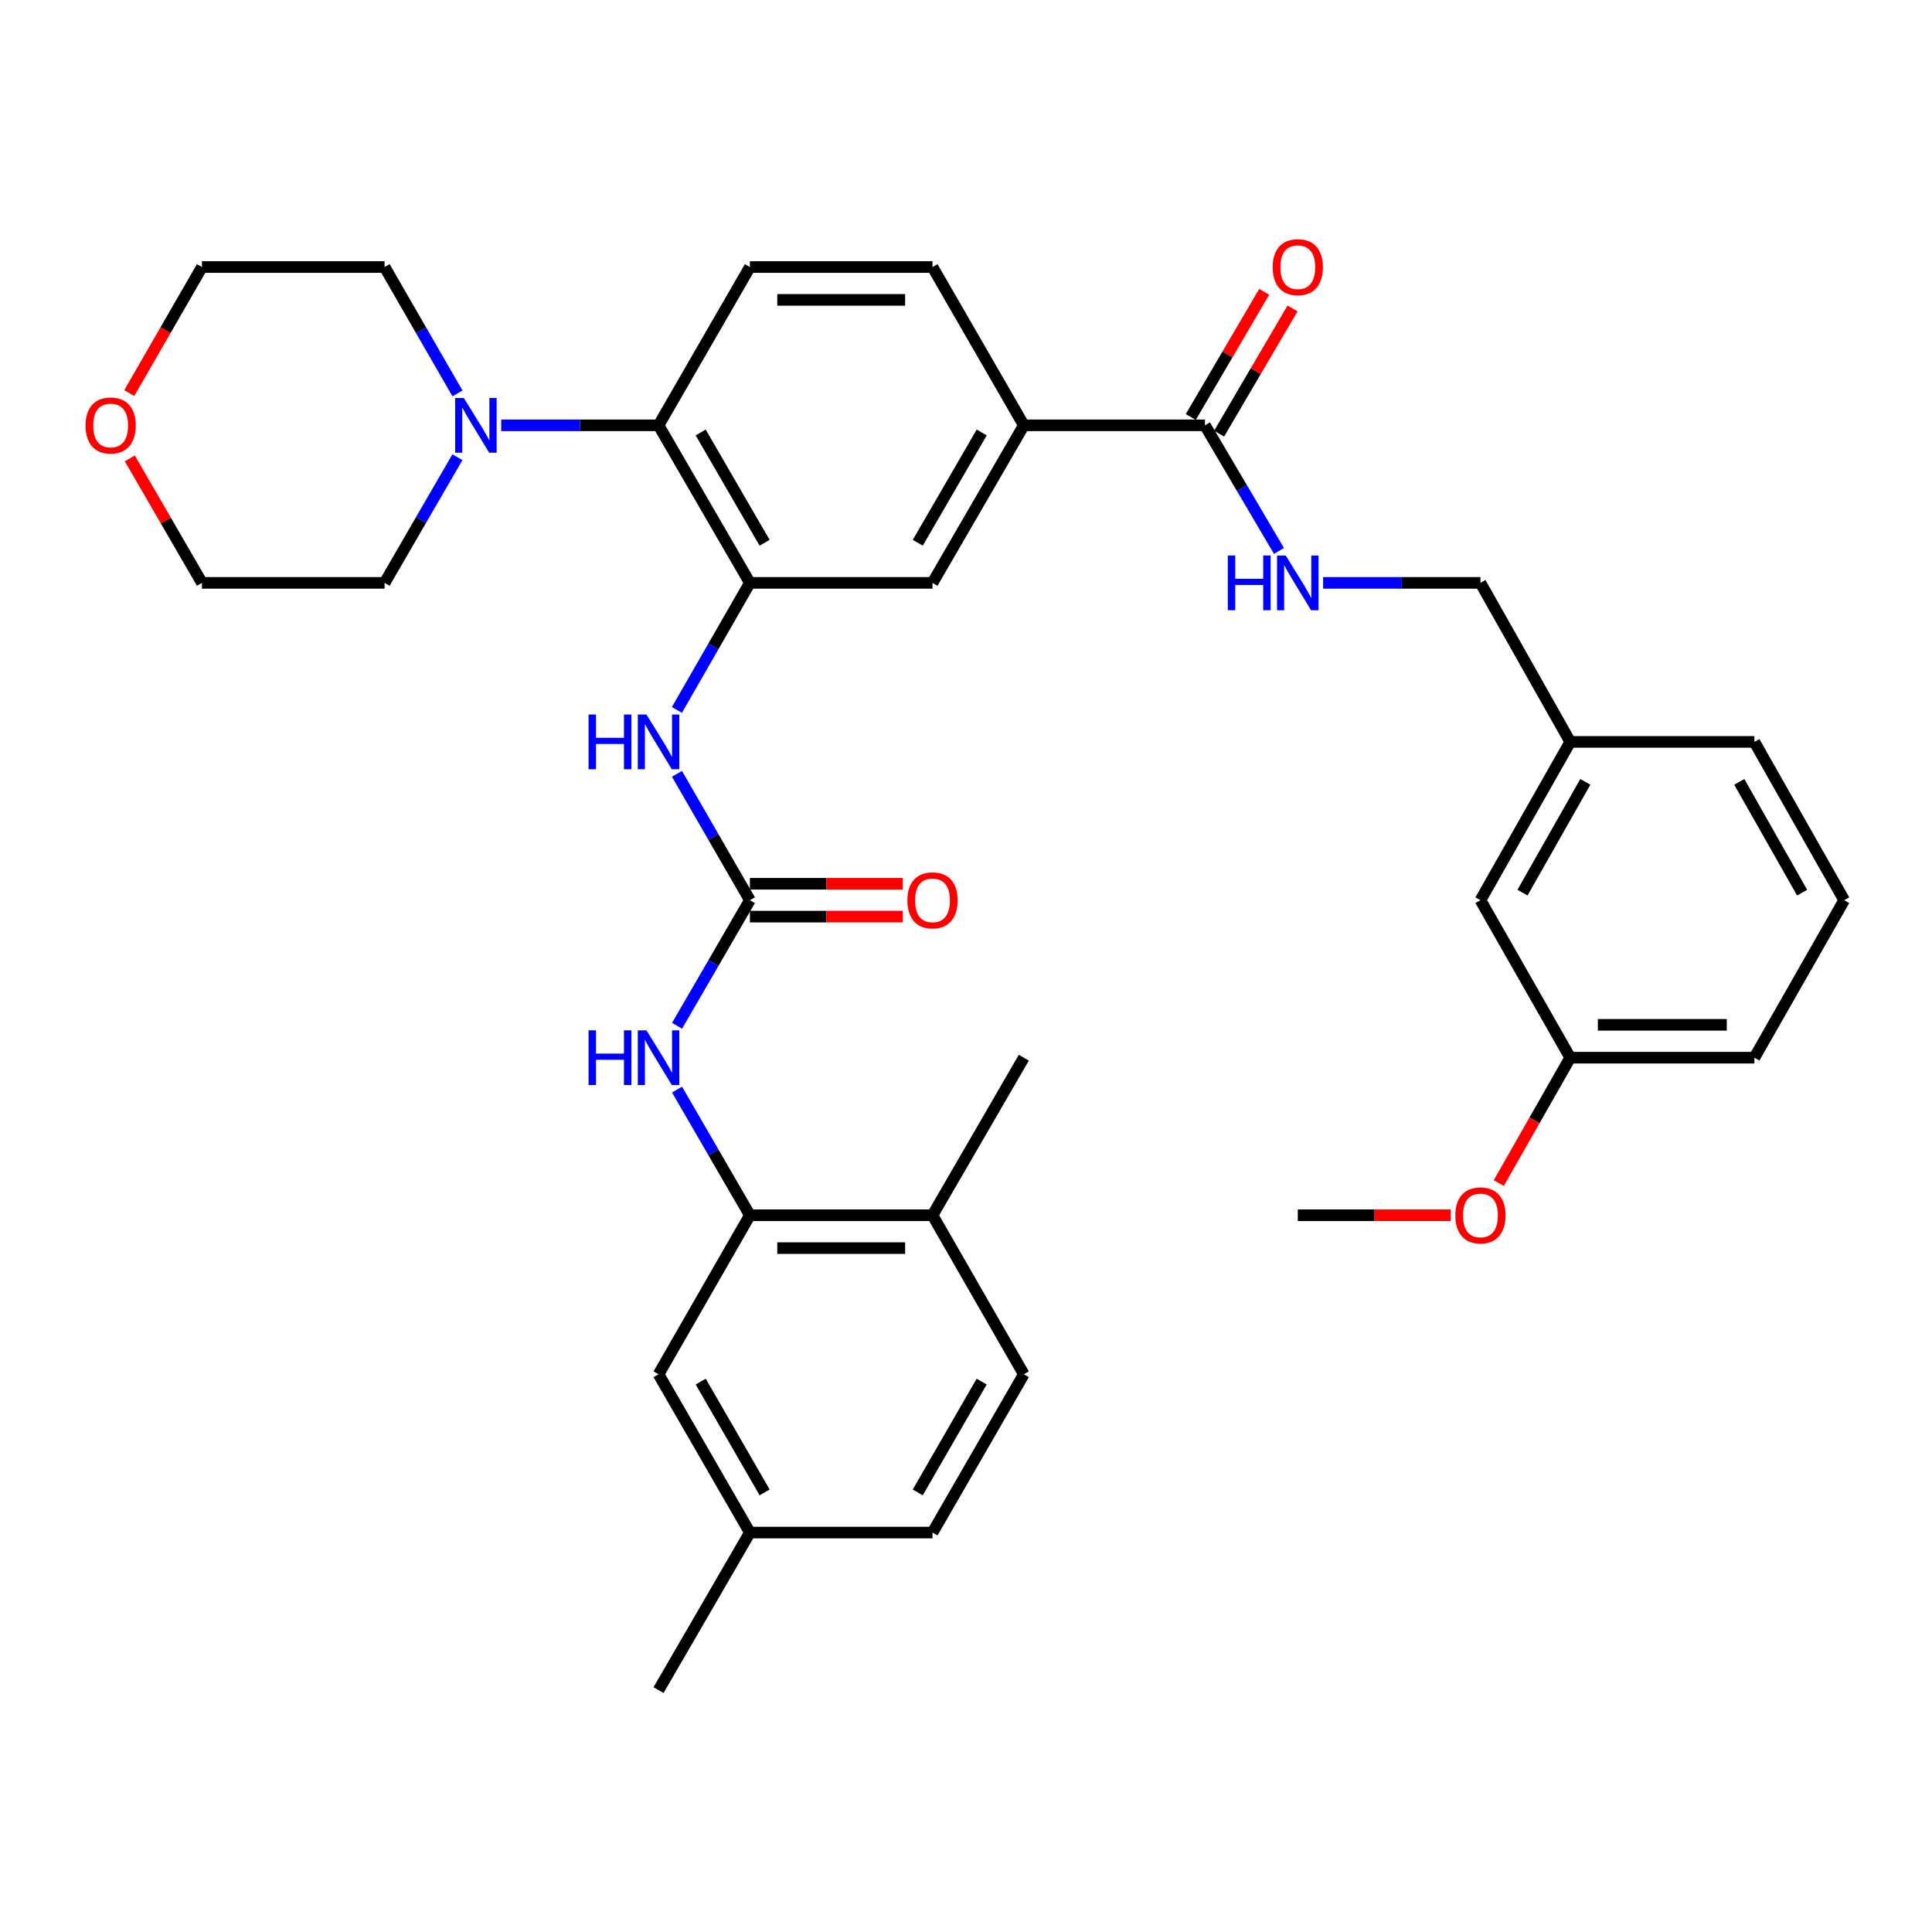 <?xml version='1.0' encoding='iso-8859-1'?>
<svg version='1.1' baseProfile='full'
              xmlns='http://www.w3.org/2000/svg'
                      xmlns:rdkit='http://www.rdkit.org/xml'
                      xmlns:xlink='http://www.w3.org/1999/xlink'
                  xml:space='preserve'
width='1000px' height='1000px' viewBox='0 0 1000 1000'>
<!-- END OF HEADER -->
<rect style='opacity:1.0;fill:#FFFFFF;stroke:none' width='1000' height='1000' x='0' y='0'> </rect>
<path class='bond-1' d='M 388.139,301.695 L 340.861,220.149' style='fill:none;fill-rule:evenodd;stroke:#000000;stroke-width:6px;stroke-linecap:butt;stroke-linejoin:miter;stroke-opacity:1' />
<path class='bond-1' d='M 395.76,280.933 L 362.665,223.851' style='fill:none;fill-rule:evenodd;stroke:#000000;stroke-width:6px;stroke-linecap:butt;stroke-linejoin:miter;stroke-opacity:1' />
<path class='bond-2' d='M 388.139,301.695 L 369.248,334.584' style='fill:none;fill-rule:evenodd;stroke:#000000;stroke-width:6px;stroke-linecap:butt;stroke-linejoin:miter;stroke-opacity:1' />
<path class='bond-2' d='M 369.248,334.584 L 350.358,367.472' style='fill:none;fill-rule:evenodd;stroke:#0000FF;stroke-width:6px;stroke-linecap:butt;stroke-linejoin:miter;stroke-opacity:1' />
<path class='bond-8' d='M 388.139,301.695 L 482.666,301.695' style='fill:none;fill-rule:evenodd;stroke:#000000;stroke-width:6px;stroke-linecap:butt;stroke-linejoin:miter;stroke-opacity:1' />
<path class='bond-0' d='M 388.139,465.938 L 369.268,433.234' style='fill:none;fill-rule:evenodd;stroke:#000000;stroke-width:6px;stroke-linecap:butt;stroke-linejoin:miter;stroke-opacity:1' />
<path class='bond-0' d='M 369.268,433.234 L 350.397,400.53' style='fill:none;fill-rule:evenodd;stroke:#0000FF;stroke-width:6px;stroke-linecap:butt;stroke-linejoin:miter;stroke-opacity:1' />
<path class='bond-3' d='M 388.139,465.938 L 369.29,498.439' style='fill:none;fill-rule:evenodd;stroke:#000000;stroke-width:6px;stroke-linecap:butt;stroke-linejoin:miter;stroke-opacity:1' />
<path class='bond-3' d='M 369.29,498.439 L 350.44,530.94' style='fill:none;fill-rule:evenodd;stroke:#0000FF;stroke-width:6px;stroke-linecap:butt;stroke-linejoin:miter;stroke-opacity:1' />
<path class='bond-11' d='M 388.139,474.442 L 427.721,474.442' style='fill:none;fill-rule:evenodd;stroke:#000000;stroke-width:6px;stroke-linecap:butt;stroke-linejoin:miter;stroke-opacity:1' />
<path class='bond-11' d='M 427.721,474.442 L 467.303,474.442' style='fill:none;fill-rule:evenodd;stroke:#FF0000;stroke-width:6px;stroke-linecap:butt;stroke-linejoin:miter;stroke-opacity:1' />
<path class='bond-11' d='M 388.139,457.435 L 427.721,457.435' style='fill:none;fill-rule:evenodd;stroke:#000000;stroke-width:6px;stroke-linecap:butt;stroke-linejoin:miter;stroke-opacity:1' />
<path class='bond-11' d='M 427.721,457.435 L 467.303,457.435' style='fill:none;fill-rule:evenodd;stroke:#FF0000;stroke-width:6px;stroke-linecap:butt;stroke-linejoin:miter;stroke-opacity:1' />
<path class='bond-4' d='M 340.861,220.149 L 300.145,220.149' style='fill:none;fill-rule:evenodd;stroke:#000000;stroke-width:6px;stroke-linecap:butt;stroke-linejoin:miter;stroke-opacity:1' />
<path class='bond-4' d='M 300.145,220.149 L 259.428,220.149' style='fill:none;fill-rule:evenodd;stroke:#0000FF;stroke-width:6px;stroke-linecap:butt;stroke-linejoin:miter;stroke-opacity:1' />
<path class='bond-10' d='M 340.861,220.149 L 388.139,138.216' style='fill:none;fill-rule:evenodd;stroke:#000000;stroke-width:6px;stroke-linecap:butt;stroke-linejoin:miter;stroke-opacity:1' />
<path class='bond-6' d='M 350.436,563.972 L 369.288,596.491' style='fill:none;fill-rule:evenodd;stroke:#0000FF;stroke-width:6px;stroke-linecap:butt;stroke-linejoin:miter;stroke-opacity:1' />
<path class='bond-6' d='M 369.288,596.491 L 388.139,629.011' style='fill:none;fill-rule:evenodd;stroke:#000000;stroke-width:6px;stroke-linecap:butt;stroke-linejoin:miter;stroke-opacity:1' />
<path class='bond-24' d='M 236.753,236.665 L 217.91,269.18' style='fill:none;fill-rule:evenodd;stroke:#0000FF;stroke-width:6px;stroke-linecap:butt;stroke-linejoin:miter;stroke-opacity:1' />
<path class='bond-24' d='M 217.91,269.18 L 199.066,301.695' style='fill:none;fill-rule:evenodd;stroke:#000000;stroke-width:6px;stroke-linecap:butt;stroke-linejoin:miter;stroke-opacity:1' />
<path class='bond-25' d='M 236.793,203.625 L 217.93,170.92' style='fill:none;fill-rule:evenodd;stroke:#0000FF;stroke-width:6px;stroke-linecap:butt;stroke-linejoin:miter;stroke-opacity:1' />
<path class='bond-25' d='M 217.93,170.92 L 199.066,138.216' style='fill:none;fill-rule:evenodd;stroke:#000000;stroke-width:6px;stroke-linecap:butt;stroke-linejoin:miter;stroke-opacity:1' />
<path class='bond-5' d='M 623.677,220.149 L 529.934,220.149' style='fill:none;fill-rule:evenodd;stroke:#000000;stroke-width:6px;stroke-linecap:butt;stroke-linejoin:miter;stroke-opacity:1' />
<path class='bond-9' d='M 623.677,220.149 L 642.838,252.659' style='fill:none;fill-rule:evenodd;stroke:#000000;stroke-width:6px;stroke-linecap:butt;stroke-linejoin:miter;stroke-opacity:1' />
<path class='bond-9' d='M 642.838,252.659 L 661.999,285.168' style='fill:none;fill-rule:evenodd;stroke:#0000FF;stroke-width:6px;stroke-linecap:butt;stroke-linejoin:miter;stroke-opacity:1' />
<path class='bond-15' d='M 631.012,224.452 L 650.017,192.052' style='fill:none;fill-rule:evenodd;stroke:#000000;stroke-width:6px;stroke-linecap:butt;stroke-linejoin:miter;stroke-opacity:1' />
<path class='bond-15' d='M 650.017,192.052 L 669.022,159.653' style='fill:none;fill-rule:evenodd;stroke:#FF0000;stroke-width:6px;stroke-linecap:butt;stroke-linejoin:miter;stroke-opacity:1' />
<path class='bond-15' d='M 616.343,215.847 L 635.348,183.448' style='fill:none;fill-rule:evenodd;stroke:#000000;stroke-width:6px;stroke-linecap:butt;stroke-linejoin:miter;stroke-opacity:1' />
<path class='bond-15' d='M 635.348,183.448 L 654.353,151.049' style='fill:none;fill-rule:evenodd;stroke:#FF0000;stroke-width:6px;stroke-linecap:butt;stroke-linejoin:miter;stroke-opacity:1' />
<path class='bond-12' d='M 388.139,629.011 L 482.666,629.011' style='fill:none;fill-rule:evenodd;stroke:#000000;stroke-width:6px;stroke-linecap:butt;stroke-linejoin:miter;stroke-opacity:1' />
<path class='bond-12' d='M 402.318,646.017 L 468.487,646.017' style='fill:none;fill-rule:evenodd;stroke:#000000;stroke-width:6px;stroke-linecap:butt;stroke-linejoin:miter;stroke-opacity:1' />
<path class='bond-13' d='M 388.139,629.011 L 340.861,711.321' style='fill:none;fill-rule:evenodd;stroke:#000000;stroke-width:6px;stroke-linecap:butt;stroke-linejoin:miter;stroke-opacity:1' />
<path class='bond-7' d='M 529.934,220.149 L 482.666,301.695' style='fill:none;fill-rule:evenodd;stroke:#000000;stroke-width:6px;stroke-linecap:butt;stroke-linejoin:miter;stroke-opacity:1' />
<path class='bond-7' d='M 508.131,223.852 L 475.043,280.934' style='fill:none;fill-rule:evenodd;stroke:#000000;stroke-width:6px;stroke-linecap:butt;stroke-linejoin:miter;stroke-opacity:1' />
<path class='bond-14' d='M 529.934,220.149 L 482.666,138.216' style='fill:none;fill-rule:evenodd;stroke:#000000;stroke-width:6px;stroke-linecap:butt;stroke-linejoin:miter;stroke-opacity:1' />
<path class='bond-18' d='M 684.842,301.695 L 725.559,301.695' style='fill:none;fill-rule:evenodd;stroke:#0000FF;stroke-width:6px;stroke-linecap:butt;stroke-linejoin:miter;stroke-opacity:1' />
<path class='bond-18' d='M 725.559,301.695 L 766.276,301.695' style='fill:none;fill-rule:evenodd;stroke:#000000;stroke-width:6px;stroke-linecap:butt;stroke-linejoin:miter;stroke-opacity:1' />
<path class='bond-35' d='M 388.139,138.216 L 482.666,138.216' style='fill:none;fill-rule:evenodd;stroke:#000000;stroke-width:6px;stroke-linecap:butt;stroke-linejoin:miter;stroke-opacity:1' />
<path class='bond-35' d='M 402.318,155.223 L 468.487,155.223' style='fill:none;fill-rule:evenodd;stroke:#000000;stroke-width:6px;stroke-linecap:butt;stroke-linejoin:miter;stroke-opacity:1' />
<path class='bond-17' d='M 482.666,629.011 L 529.934,711.321' style='fill:none;fill-rule:evenodd;stroke:#000000;stroke-width:6px;stroke-linecap:butt;stroke-linejoin:miter;stroke-opacity:1' />
<path class='bond-30' d='M 482.666,629.011 L 529.934,547.456' style='fill:none;fill-rule:evenodd;stroke:#000000;stroke-width:6px;stroke-linecap:butt;stroke-linejoin:miter;stroke-opacity:1' />
<path class='bond-19' d='M 340.861,711.321 L 388.139,793.254' style='fill:none;fill-rule:evenodd;stroke:#000000;stroke-width:6px;stroke-linecap:butt;stroke-linejoin:miter;stroke-opacity:1' />
<path class='bond-19' d='M 362.683,715.112 L 395.777,772.465' style='fill:none;fill-rule:evenodd;stroke:#000000;stroke-width:6px;stroke-linecap:butt;stroke-linejoin:miter;stroke-opacity:1' />
<path class='bond-16' d='M 66.894,203.465 L 85.712,170.84' style='fill:none;fill-rule:evenodd;stroke:#FF0000;stroke-width:6px;stroke-linecap:butt;stroke-linejoin:miter;stroke-opacity:1' />
<path class='bond-16' d='M 85.712,170.84 L 104.53,138.216' style='fill:none;fill-rule:evenodd;stroke:#000000;stroke-width:6px;stroke-linecap:butt;stroke-linejoin:miter;stroke-opacity:1' />
<path class='bond-36' d='M 67.19,237.265 L 85.86,269.48' style='fill:none;fill-rule:evenodd;stroke:#FF0000;stroke-width:6px;stroke-linecap:butt;stroke-linejoin:miter;stroke-opacity:1' />
<path class='bond-36' d='M 85.86,269.48 L 104.53,301.695' style='fill:none;fill-rule:evenodd;stroke:#000000;stroke-width:6px;stroke-linecap:butt;stroke-linejoin:miter;stroke-opacity:1' />
<path class='bond-37' d='M 529.934,711.321 L 482.666,793.254' style='fill:none;fill-rule:evenodd;stroke:#000000;stroke-width:6px;stroke-linecap:butt;stroke-linejoin:miter;stroke-opacity:1' />
<path class='bond-37' d='M 508.113,715.113 L 475.026,772.466' style='fill:none;fill-rule:evenodd;stroke:#000000;stroke-width:6px;stroke-linecap:butt;stroke-linejoin:miter;stroke-opacity:1' />
<path class='bond-21' d='M 766.276,301.695 L 812.75,384.005' style='fill:none;fill-rule:evenodd;stroke:#000000;stroke-width:6px;stroke-linecap:butt;stroke-linejoin:miter;stroke-opacity:1' />
<path class='bond-22' d='M 388.139,793.254 L 482.666,793.254' style='fill:none;fill-rule:evenodd;stroke:#000000;stroke-width:6px;stroke-linecap:butt;stroke-linejoin:miter;stroke-opacity:1' />
<path class='bond-33' d='M 388.139,793.254 L 340.861,874.8' style='fill:none;fill-rule:evenodd;stroke:#000000;stroke-width:6px;stroke-linecap:butt;stroke-linejoin:miter;stroke-opacity:1' />
<path class='bond-20' d='M 766.276,465.938 L 812.75,384.005' style='fill:none;fill-rule:evenodd;stroke:#000000;stroke-width:6px;stroke-linecap:butt;stroke-linejoin:miter;stroke-opacity:1' />
<path class='bond-20' d='M 788.039,462.039 L 820.571,404.686' style='fill:none;fill-rule:evenodd;stroke:#000000;stroke-width:6px;stroke-linecap:butt;stroke-linejoin:miter;stroke-opacity:1' />
<path class='bond-23' d='M 766.276,465.938 L 812.75,547.456' style='fill:none;fill-rule:evenodd;stroke:#000000;stroke-width:6px;stroke-linecap:butt;stroke-linejoin:miter;stroke-opacity:1' />
<path class='bond-31' d='M 812.75,384.005 L 908.071,384.005' style='fill:none;fill-rule:evenodd;stroke:#000000;stroke-width:6px;stroke-linecap:butt;stroke-linejoin:miter;stroke-opacity:1' />
<path class='bond-26' d='M 812.75,547.456 L 794.262,579.9' style='fill:none;fill-rule:evenodd;stroke:#000000;stroke-width:6px;stroke-linecap:butt;stroke-linejoin:miter;stroke-opacity:1' />
<path class='bond-26' d='M 794.262,579.9 L 775.773,612.344' style='fill:none;fill-rule:evenodd;stroke:#FF0000;stroke-width:6px;stroke-linecap:butt;stroke-linejoin:miter;stroke-opacity:1' />
<path class='bond-38' d='M 812.75,547.456 L 908.071,547.456' style='fill:none;fill-rule:evenodd;stroke:#000000;stroke-width:6px;stroke-linecap:butt;stroke-linejoin:miter;stroke-opacity:1' />
<path class='bond-38' d='M 827.048,530.449 L 893.773,530.449' style='fill:none;fill-rule:evenodd;stroke:#000000;stroke-width:6px;stroke-linecap:butt;stroke-linejoin:miter;stroke-opacity:1' />
<path class='bond-29' d='M 199.066,301.695 L 104.53,301.695' style='fill:none;fill-rule:evenodd;stroke:#000000;stroke-width:6px;stroke-linecap:butt;stroke-linejoin:miter;stroke-opacity:1' />
<path class='bond-28' d='M 199.066,138.216 L 104.53,138.216' style='fill:none;fill-rule:evenodd;stroke:#000000;stroke-width:6px;stroke-linecap:butt;stroke-linejoin:miter;stroke-opacity:1' />
<path class='bond-34' d='M 750.912,629.011 L 711.326,629.011' style='fill:none;fill-rule:evenodd;stroke:#FF0000;stroke-width:6px;stroke-linecap:butt;stroke-linejoin:miter;stroke-opacity:1' />
<path class='bond-34' d='M 711.326,629.011 L 671.739,629.011' style='fill:none;fill-rule:evenodd;stroke:#000000;stroke-width:6px;stroke-linecap:butt;stroke-linejoin:miter;stroke-opacity:1' />
<path class='bond-27' d='M 954.545,465.938 L 908.071,384.005' style='fill:none;fill-rule:evenodd;stroke:#000000;stroke-width:6px;stroke-linecap:butt;stroke-linejoin:miter;stroke-opacity:1' />
<path class='bond-27' d='M 932.782,462.039 L 900.25,404.686' style='fill:none;fill-rule:evenodd;stroke:#000000;stroke-width:6px;stroke-linecap:butt;stroke-linejoin:miter;stroke-opacity:1' />
<path class='bond-32' d='M 954.545,465.938 L 908.071,547.456' style='fill:none;fill-rule:evenodd;stroke:#000000;stroke-width:6px;stroke-linecap:butt;stroke-linejoin:miter;stroke-opacity:1' />
<path  class='atom-3' d='M 304.641 369.845
L 308.481 369.845
L 308.481 381.885
L 322.961 381.885
L 322.961 369.845
L 326.801 369.845
L 326.801 398.165
L 322.961 398.165
L 322.961 385.085
L 308.481 385.085
L 308.481 398.165
L 304.641 398.165
L 304.641 369.845
' fill='#0000FF'/>
<path  class='atom-3' d='M 334.601 369.845
L 343.881 384.845
Q 344.801 386.325, 346.281 389.005
Q 347.761 391.685, 347.841 391.845
L 347.841 369.845
L 351.601 369.845
L 351.601 398.165
L 347.721 398.165
L 337.761 381.765
Q 336.601 379.845, 335.361 377.645
Q 334.161 375.445, 333.801 374.765
L 333.801 398.165
L 330.121 398.165
L 330.121 369.845
L 334.601 369.845
' fill='#0000FF'/>
<path  class='atom-4' d='M 304.641 533.296
L 308.481 533.296
L 308.481 545.336
L 322.961 545.336
L 322.961 533.296
L 326.801 533.296
L 326.801 561.616
L 322.961 561.616
L 322.961 548.536
L 308.481 548.536
L 308.481 561.616
L 304.641 561.616
L 304.641 533.296
' fill='#0000FF'/>
<path  class='atom-4' d='M 334.601 533.296
L 343.881 548.296
Q 344.801 549.776, 346.281 552.456
Q 347.761 555.136, 347.841 555.296
L 347.841 533.296
L 351.601 533.296
L 351.601 561.616
L 347.721 561.616
L 337.761 545.216
Q 336.601 543.296, 335.361 541.096
Q 334.161 538.896, 333.801 538.216
L 333.801 561.616
L 330.121 561.616
L 330.121 533.296
L 334.601 533.296
' fill='#0000FF'/>
<path  class='atom-5' d='M 240.065 205.989
L 249.345 220.989
Q 250.265 222.469, 251.745 225.149
Q 253.225 227.829, 253.305 227.989
L 253.305 205.989
L 257.065 205.989
L 257.065 234.309
L 253.185 234.309
L 243.225 217.909
Q 242.065 215.989, 240.825 213.789
Q 239.625 211.589, 239.265 210.909
L 239.265 234.309
L 235.585 234.309
L 235.585 205.989
L 240.065 205.989
' fill='#0000FF'/>
<path  class='atom-10' d='M 635.519 287.535
L 639.359 287.535
L 639.359 299.575
L 653.839 299.575
L 653.839 287.535
L 657.679 287.535
L 657.679 315.855
L 653.839 315.855
L 653.839 302.775
L 639.359 302.775
L 639.359 315.855
L 635.519 315.855
L 635.519 287.535
' fill='#0000FF'/>
<path  class='atom-10' d='M 665.479 287.535
L 674.759 302.535
Q 675.679 304.015, 677.159 306.695
Q 678.639 309.375, 678.719 309.535
L 678.719 287.535
L 682.479 287.535
L 682.479 315.855
L 678.599 315.855
L 668.639 299.455
Q 667.479 297.535, 666.239 295.335
Q 665.039 293.135, 664.679 292.455
L 664.679 315.855
L 660.999 315.855
L 660.999 287.535
L 665.479 287.535
' fill='#0000FF'/>
<path  class='atom-12' d='M 469.666 466.018
Q 469.666 459.218, 473.026 455.418
Q 476.386 451.618, 482.666 451.618
Q 488.946 451.618, 492.306 455.418
Q 495.666 459.218, 495.666 466.018
Q 495.666 472.898, 492.266 476.818
Q 488.866 480.698, 482.666 480.698
Q 476.426 480.698, 473.026 476.818
Q 469.666 472.938, 469.666 466.018
M 482.666 477.498
Q 486.986 477.498, 489.306 474.618
Q 491.666 471.698, 491.666 466.018
Q 491.666 460.458, 489.306 457.658
Q 486.986 454.818, 482.666 454.818
Q 478.346 454.818, 475.986 457.618
Q 473.666 460.418, 473.666 466.018
Q 473.666 471.738, 475.986 474.618
Q 478.346 477.498, 482.666 477.498
' fill='#FF0000'/>
<path  class='atom-16' d='M 658.739 138.296
Q 658.739 131.496, 662.099 127.696
Q 665.459 123.896, 671.739 123.896
Q 678.019 123.896, 681.379 127.696
Q 684.739 131.496, 684.739 138.296
Q 684.739 145.176, 681.339 149.096
Q 677.939 152.976, 671.739 152.976
Q 665.499 152.976, 662.099 149.096
Q 658.739 145.216, 658.739 138.296
M 671.739 149.776
Q 676.059 149.776, 678.379 146.896
Q 680.739 143.976, 680.739 138.296
Q 680.739 132.736, 678.379 129.936
Q 676.059 127.096, 671.739 127.096
Q 667.419 127.096, 665.059 129.896
Q 662.739 132.696, 662.739 138.296
Q 662.739 144.016, 665.059 146.896
Q 667.419 149.776, 671.739 149.776
' fill='#FF0000'/>
<path  class='atom-17' d='M 44.271 220.229
Q 44.271 213.429, 47.631 209.629
Q 50.991 205.829, 57.271 205.829
Q 63.551 205.829, 66.911 209.629
Q 70.271 213.429, 70.271 220.229
Q 70.271 227.109, 66.871 231.029
Q 63.471 234.909, 57.271 234.909
Q 51.031 234.909, 47.631 231.029
Q 44.271 227.149, 44.271 220.229
M 57.271 231.709
Q 61.591 231.709, 63.911 228.829
Q 66.271 225.909, 66.271 220.229
Q 66.271 214.669, 63.911 211.869
Q 61.591 209.029, 57.271 209.029
Q 52.951 209.029, 50.591 211.829
Q 48.271 214.629, 48.271 220.229
Q 48.271 225.949, 50.591 228.829
Q 52.951 231.709, 57.271 231.709
' fill='#FF0000'/>
<path  class='atom-27' d='M 753.276 629.091
Q 753.276 622.291, 756.636 618.491
Q 759.996 614.691, 766.276 614.691
Q 772.556 614.691, 775.916 618.491
Q 779.276 622.291, 779.276 629.091
Q 779.276 635.971, 775.876 639.891
Q 772.476 643.771, 766.276 643.771
Q 760.036 643.771, 756.636 639.891
Q 753.276 636.011, 753.276 629.091
M 766.276 640.571
Q 770.596 640.571, 772.916 637.691
Q 775.276 634.771, 775.276 629.091
Q 775.276 623.531, 772.916 620.731
Q 770.596 617.891, 766.276 617.891
Q 761.956 617.891, 759.596 620.691
Q 757.276 623.491, 757.276 629.091
Q 757.276 634.811, 759.596 637.691
Q 761.956 640.571, 766.276 640.571
' fill='#FF0000'/>
</svg>
